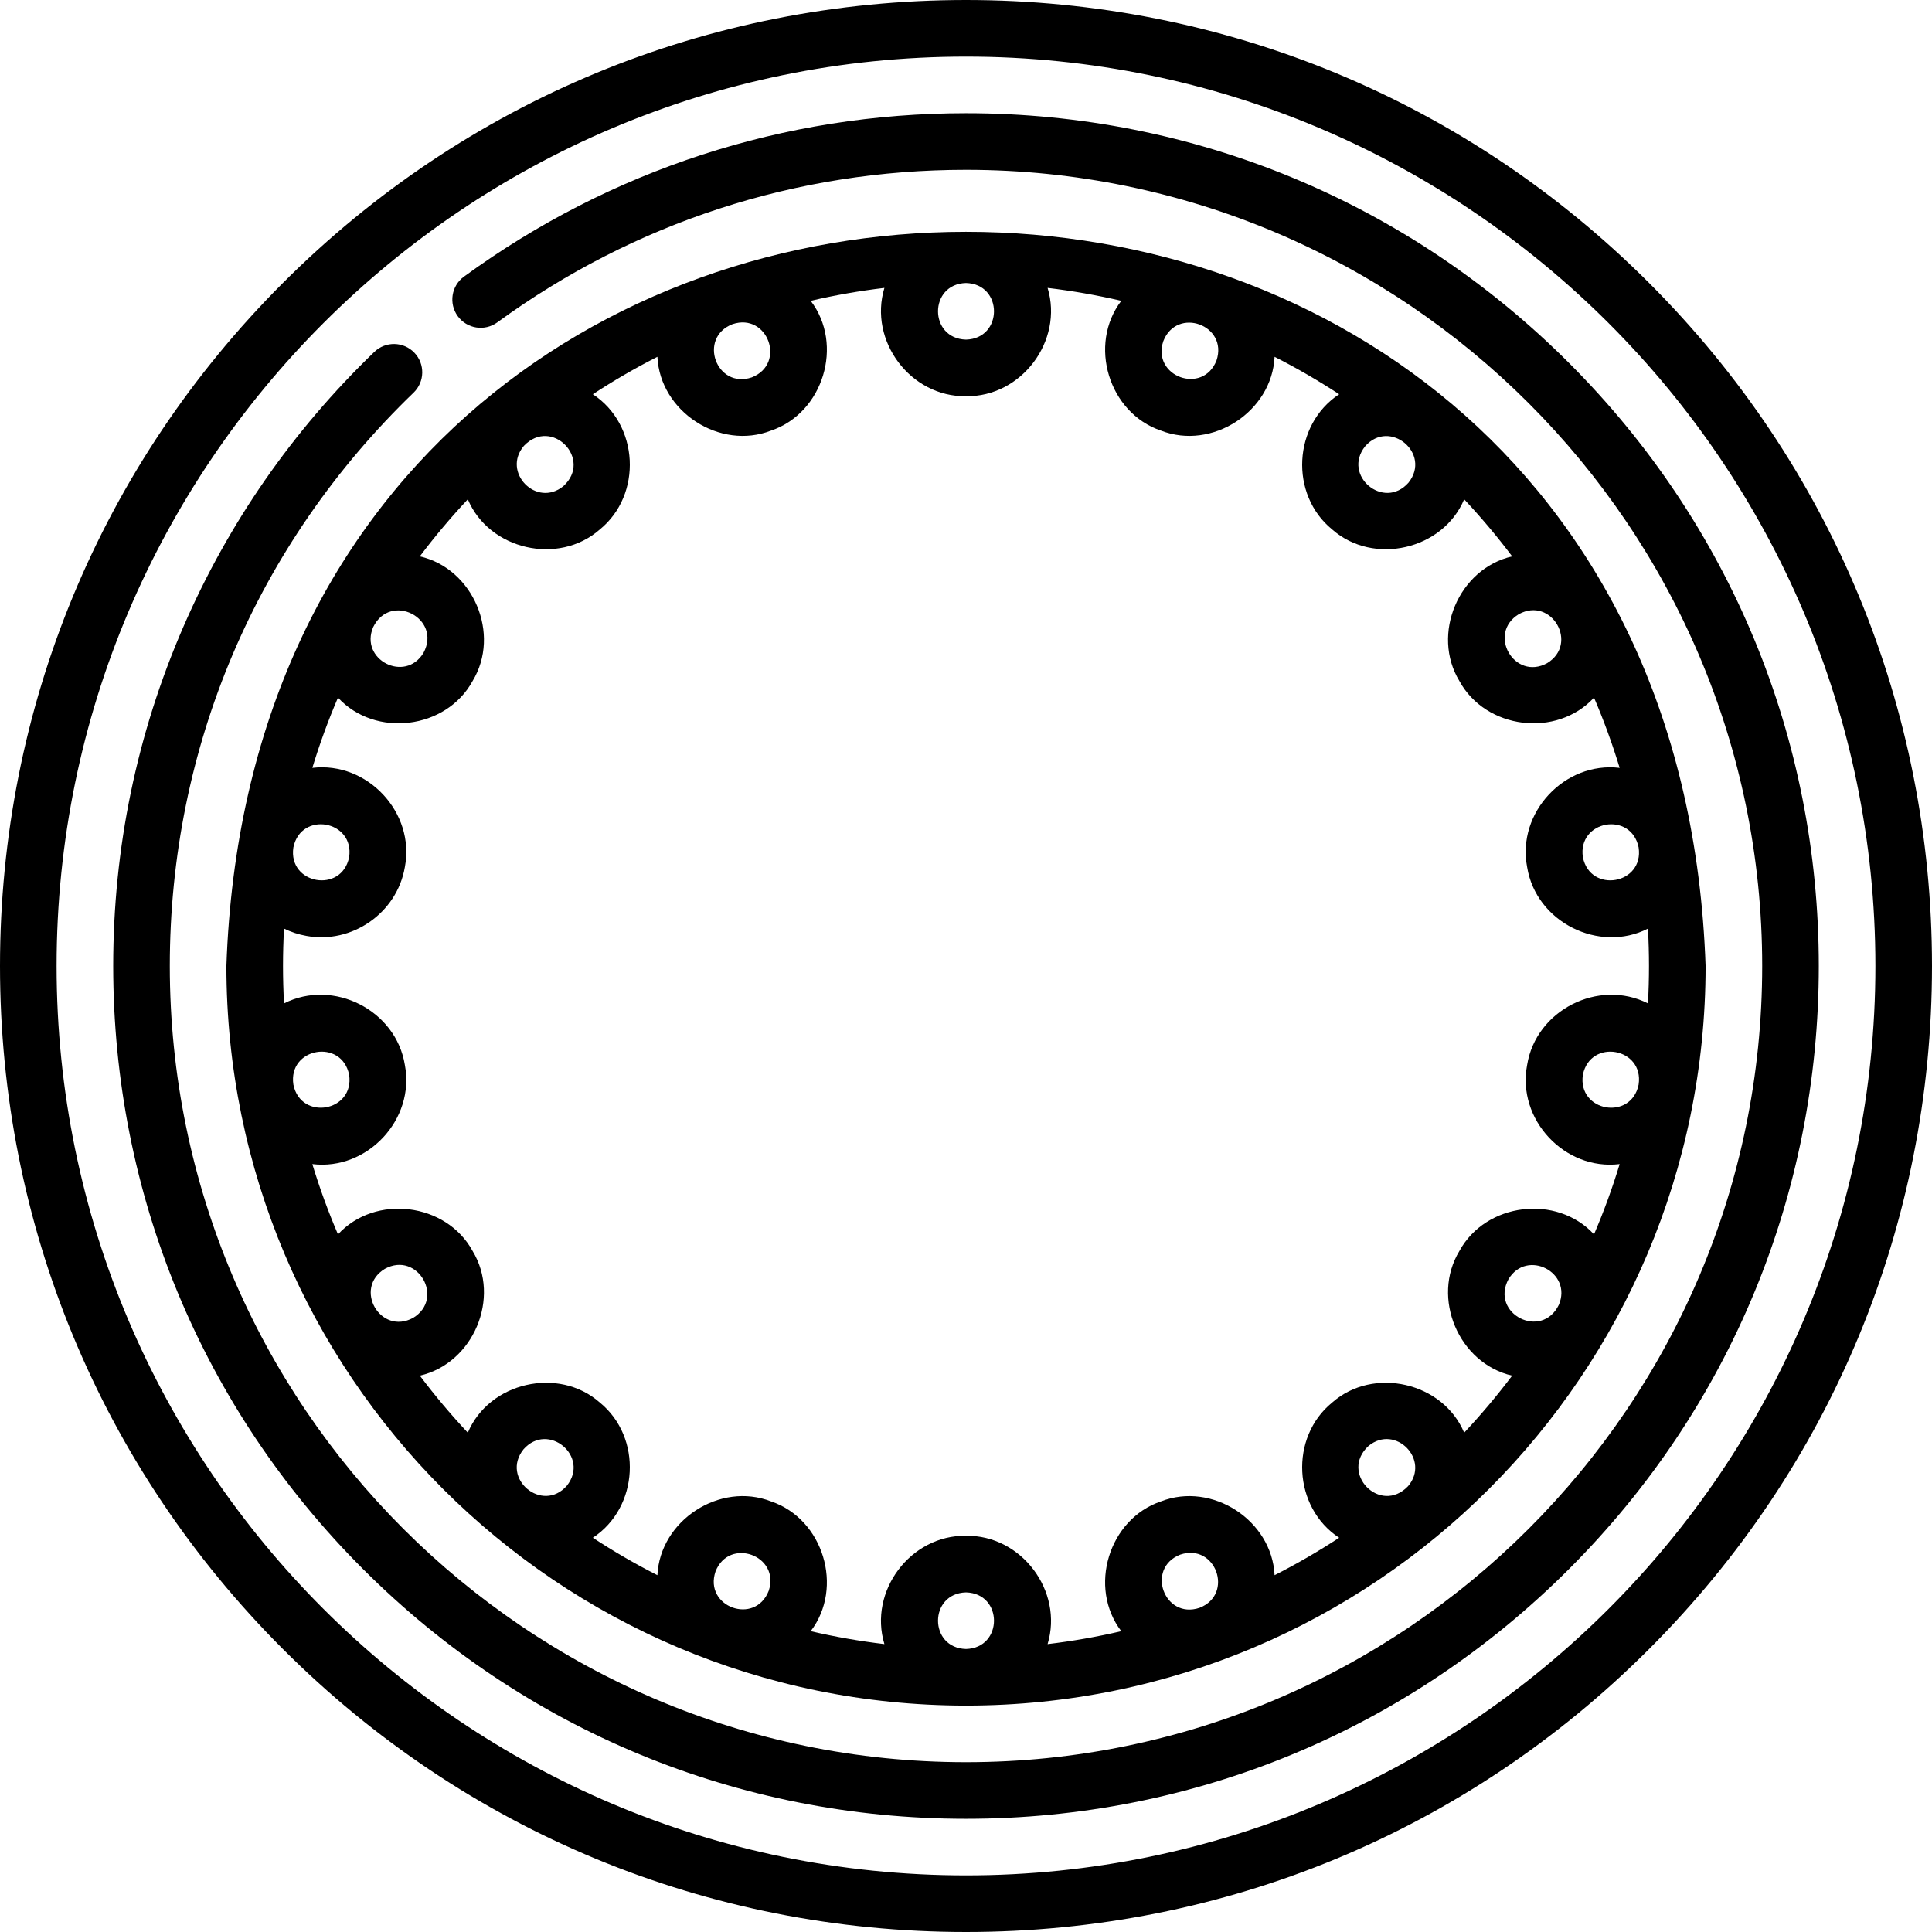 <?xml version="1.0" encoding="UTF-8"?> <svg xmlns="http://www.w3.org/2000/svg" id="Capa_1" height="512" viewBox="0 0 512 512" width="512"><g><path d="m437.02 74.98c-48.353-48.351-112.64-74.98-181.02-74.98s-132.667 26.629-181.02 74.98c-48.351 48.352-74.98 112.64-74.98 181.02s26.629 132.668 74.98 181.02c48.353 48.351 112.64 74.98 181.02 74.98s132.667-26.629 181.02-74.98c48.351-48.352 74.98-112.64 74.98-181.02s-26.629-132.668-74.98-181.02zm-181.02 422.02c-132.888 0-241-108.112-241-241s108.112-241 241-241 241 108.112 241 241-108.112 241-241 241z"></path><path d="m256 452c108.248 0 196-87.752 196-196-8.967-259.458-383.072-259.391-392 .003 0 108.245 87.752 195.997 196 195.997zm-178.25-164.57c-1.478-9.779 12.804-12.302 14.772-2.603 1.462 9.785-12.803 12.295-14.772 2.603zm31.744 61.815c-8.675 4.737-15.94-7.848-7.5-12.99 8.693-4.736 15.943 7.84 7.5 12.99zm40.728 44.484c-6.484 7.401-17.651-1.905-11.49-9.643 6.539-7.413 17.652 1.898 11.49 9.643zm53.486 27.873c-3.609 9.205-17.237 4.256-14.096-5.131 3.612-9.211 17.251-4.244 14.096 5.131zm52.292 15.398c-9.89-.259-9.888-14.742 0-15 9.89.259 9.888 14.742 0 15zm61.905-10.916c-9.379 3.156-14.34-10.488-5.13-14.095 9.374-3.151 14.339 10.469 5.13 14.095zm55.247-32.232c-7.383 7.712-18.306-3.538-10.45-10.689 7.156-5.804 16.389 3.726 10.45 10.689zm39.945-48.029c-4.597 9.335-18.225 2.336-13.337-6.823 4.856-8.071 17.04-1.83 13.337 6.823zm21.153-58.393c-1.969 9.696-16.234 7.18-14.772-2.604 1.974-9.701 16.251-7.171 14.772 2.604zm0-62.86c1.478 9.778-12.803 12.303-14.772 2.603-1.466-9.754 12.775-12.325 14.772-2.603zm-31.744-61.815c8.68-4.738 15.937 7.851 7.5 12.99-8.689 4.735-15.945-7.836-7.5-12.99zm-40.728-44.484c6.483-7.403 17.651 1.902 11.49 9.643-6.539 7.413-17.652-1.898-11.49-9.643zm-53.486-27.873c3.61-9.207 17.237-4.255 14.096 5.131-3.612 9.21-17.251 4.245-14.096-5.131zm-52.292-15.398c9.89.259 9.888 14.742 0 15-9.89-.259-9.888-14.742 0-15zm-61.905 10.916c9.375-3.158 14.342 10.488 5.13 14.095-9.371 3.154-14.34-10.469-5.13-14.095zm-55.247 32.232c7.384-7.714 18.305 3.541 10.45 10.689-7.153 5.805-16.39-3.726-10.45-10.689zm-39.945 48.029c4.594-9.333 18.226-2.338 13.337 6.823-4.858 8.072-17.039 1.828-13.337-6.823zm-21.153 58.393c1.998-9.724 16.239-7.149 14.772 2.604-1.974 9.7-16.251 7.172-14.772-2.604zm3.479 23.46c11.938 2.194 23.964-5.966 26.065-18.251 2.784-14.438-9.97-28.039-24.52-26.281 1.931-6.36 4.2-12.573 6.793-18.617 9.899 10.72 28.666 8.409 35.662-4.381 7.568-12.432.209-29.825-13.972-33.056 3.965-5.273 8.215-10.318 12.72-15.123 5.627 13.393 24.021 17.62 34.961 8.006 11.384-9.257 10.406-27.81-1.83-35.847 5.505-3.605 11.214-6.923 17.112-9.923.684 14.539 16.57 24.859 30.135 19.549 13.828-4.671 19.345-22.797 10.491-34.383 6.387-1.491 12.905-2.634 19.53-3.426-4.254 14.023 6.924 28.936 21.624 28.703 14.697.234 25.882-14.682 21.623-28.703 6.625.792 13.143 1.936 19.53 3.426-8.851 11.59-3.339 29.711 10.491 34.383 13.562 5.309 29.454-5.012 30.135-19.549 5.898 3 11.607 6.318 17.112 9.923-12.235 8.042-13.216 26.586-1.83 35.847 10.939 9.614 29.337 5.386 34.961-8.006 4.504 4.805 8.755 9.85 12.719 15.123-14.18 3.236-21.541 20.621-13.971 33.057 6.995 12.789 25.765 15.101 35.662 4.381 2.593 6.044 4.862 12.258 6.793 18.618-14.551-1.756-27.303 11.839-24.52 26.28 2.347 14.627 19.106 22.905 32.02 16.312.364 6.552.364 13.266 0 19.818-13.087-6.624-29.69 1.792-32.02 16.312-2.776 14.431 9.957 28.054 24.522 26.272-1.932 6.363-4.202 12.579-6.795 18.626-9.881-10.711-28.665-8.417-35.662 4.382-7.571 12.438-.206 29.809 13.965 33.065-3.963 5.27-8.211 10.312-12.713 15.114-5.619-13.398-24.052-17.613-34.961-8.006-11.384 9.257-10.406 27.81 1.83 35.847-5.505 3.605-11.214 6.923-17.112 9.923-.688-14.538-16.559-24.857-30.135-19.549-13.829 4.671-19.345 22.796-10.491 34.383-6.387 1.491-12.905 2.634-19.53 3.426 4.255-14.025-6.923-28.938-21.623-28.705-14.697-.234-25.882 14.682-21.623 28.703-6.625-.792-13.143-1.936-19.53-3.426 8.851-11.589 3.339-29.711-10.491-34.383-13.573-5.307-29.45 5.011-30.135 19.549-5.898-3-11.607-6.318-17.112-9.923 12.235-8.041 13.216-26.587 1.83-35.847-10.908-9.605-29.345-5.393-34.961 8.006-4.502-4.802-8.75-9.844-12.713-15.114 14.171-3.259 21.537-20.624 13.965-33.065-6.995-12.797-25.784-15.093-35.662-4.381-2.594-6.047-4.864-12.263-6.796-18.626 14.566 1.779 27.298-11.84 24.522-26.273-2.33-14.516-18.938-22.938-32.02-16.312-.364-6.552-.364-13.266 0-19.818 1.864.907 3.858 1.571 5.955 1.94z"></path><path d="m415.806 96.194c-42.686-42.686-99.439-66.194-159.806-66.194-48.196 0-94.203 14.978-133.047 43.313-3.347 2.441-4.081 7.133-1.639 10.479 2.44 3.346 7.132 4.081 10.479 1.64 36.259-26.451 79.209-40.432 124.207-40.432 116.346 0 211 94.654 211 211s-94.654 211-211 211-211-94.654-211-211c0-57.826 22.943-111.785 64.604-151.936 2.982-2.875 3.07-7.622.196-10.604s-7.621-3.07-10.605-.196c-21.646 20.862-38.667 45.359-50.588 72.812-12.347 28.427-18.607 58.683-18.607 89.924 0 60.366 23.508 117.12 66.194 159.806s99.439 66.194 159.806 66.194 117.12-23.508 159.806-66.194 66.194-99.44 66.194-159.806-23.508-117.12-66.194-159.806z"></path></g></svg> 